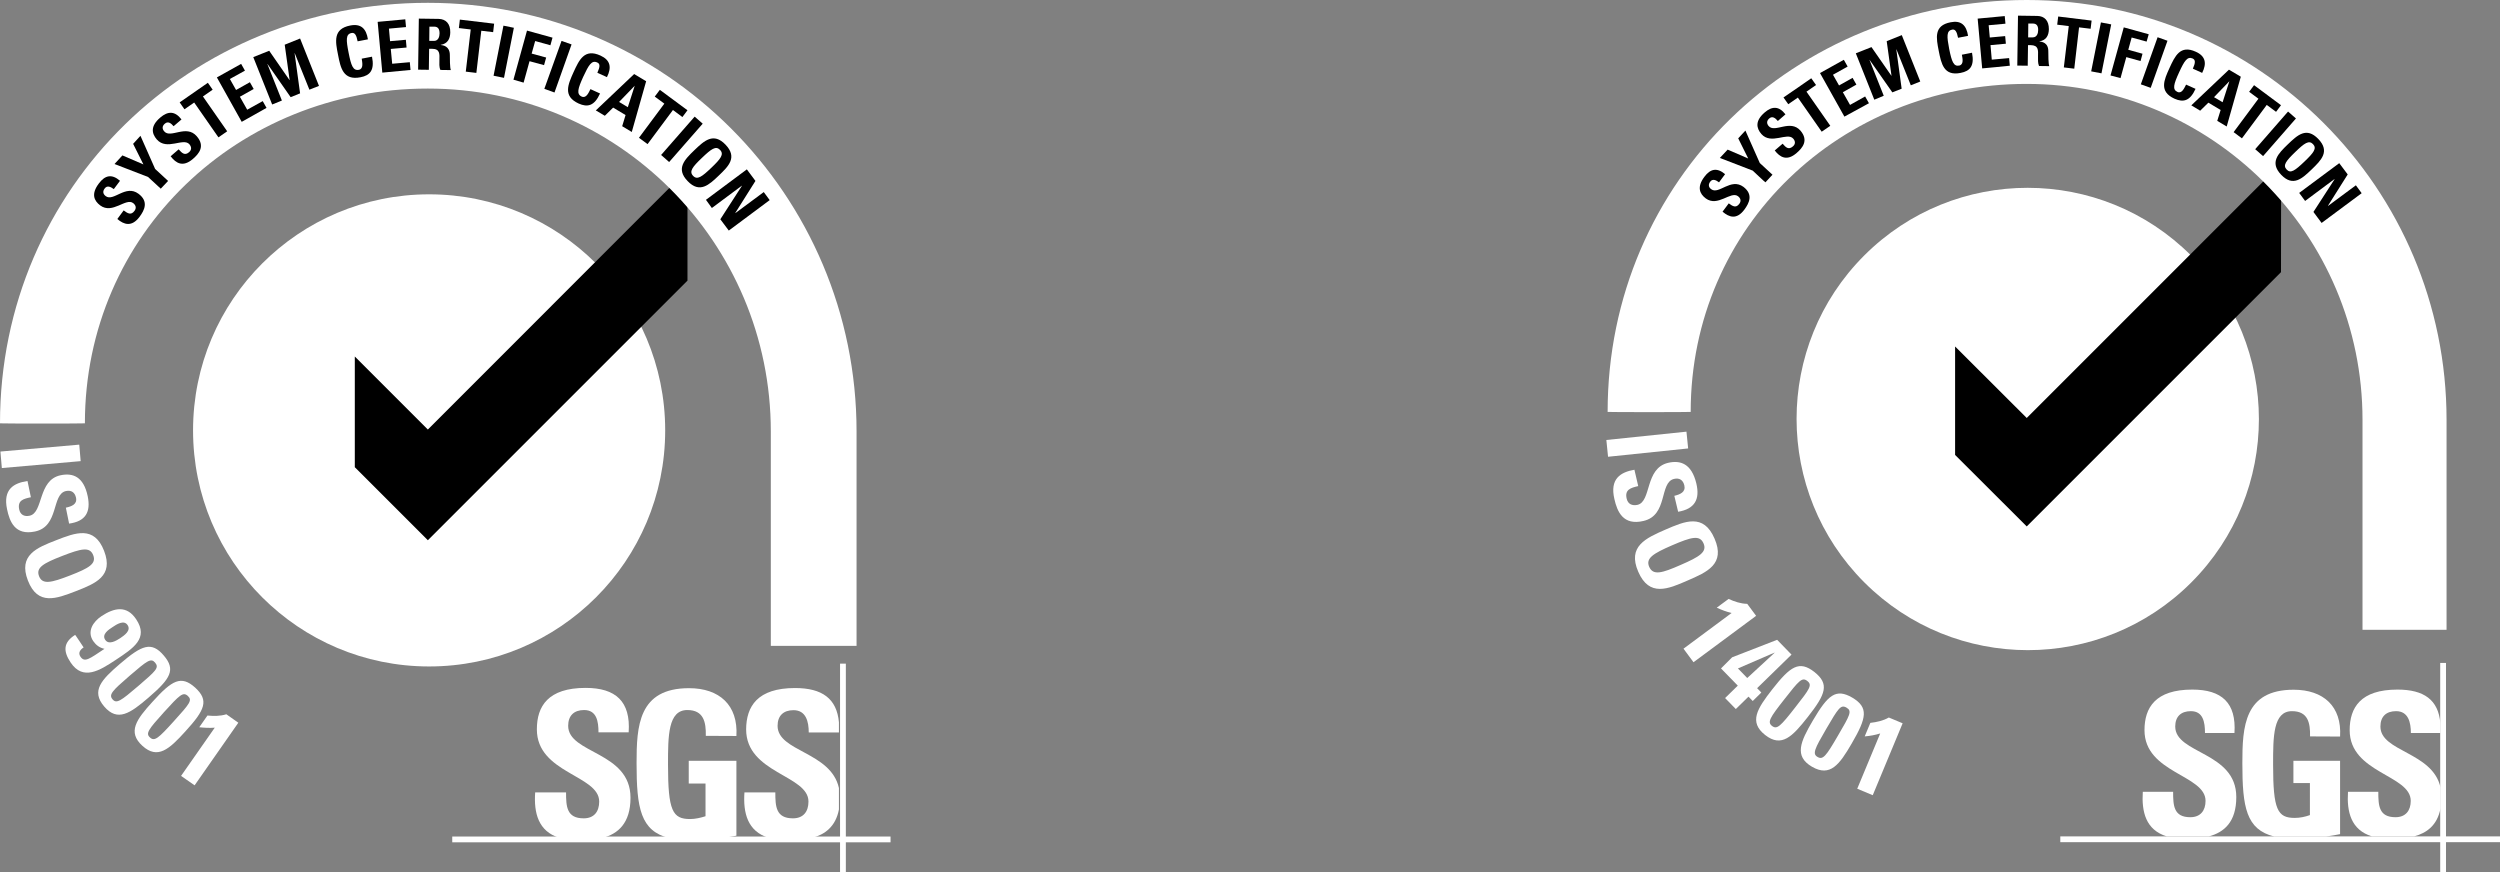 <svg xmlns="http://www.w3.org/2000/svg" xmlns:xlink="http://www.w3.org/1999/xlink" id="Capa_2_00000004531306128686659990000015739703542783132858_" x="0px" y="0px" viewBox="0 0 1772.8 618.4" style="enable-background:new 0 0 1772.8 618.4;" xml:space="preserve"><rect x="0" y="0" width="1772.8" height="618.4" fill="#808080" stroke="none"/><style type="text/css">	.st0{fill:#FFFFFF;}</style><g>	<circle class="st0" cx="304.3" cy="305.2" r="167.4"></circle>	<polygon points="251.6,252.8 303.4,304.6 487.5,120.4 487.5,199 303.4,383.1 251.6,331.3  "></polygon>	<path class="st0" d="M396.8,594.2c-15.2-4.7-18.3-17.8-17.3-32.3h21.9c0,10,0.4,18.4,12.5,18.4c7.4,0,11-4.8,11-11.9  c0-18.8-44.2-20-44.2-51.2c0-16.4,7.9-29.4,34.6-29.4c21.3,0,32,9.6,30.5,31.5h-21.4c0-7.8-1.3-15.8-10.2-15.8  c-7.1,0-11.3,3.9-11.3,11.2c0,19.9,44.2,18.1,44.2,51c0,18.1-8.9,25.6-19.8,28.5L396.8,594.2L396.8,594.2z"></path>	<path class="st0" d="M500.5,521.8c0.2-9.7-1.5-18.3-13.1-18.3c-13.7,0-13.7,18.4-13.7,38.7c0,32.8,3.2,38.6,15.7,38.6  c3.6,0,7.5-0.9,10.9-2v-23.2h-11.9v-16.1h33.8v53.1c-2.3,0.5-6,1.1-10.2,1.7h-37.5c-20.3-5.1-23.1-21.2-23.1-53.1  c0-26.4,1.3-53.2,37.2-53.2c21.5,0,34.9,12,33.6,33.9L500.5,521.8L500.5,521.8z"></path>	<path class="st0" d="M563.8,487.9c19.2,0,29.6,7.5,31.1,24.3v7.2h-21.4c0-7.6-1.9-15.8-10.8-15.8c-7.1,0-11.3,3.9-11.3,11.1  c0,18.4,37.8,18.3,43.5,44.1V574c-2.3,12.2-10,17.8-19.1,20.2h-30.6c-15.2-4.7-18.3-17.8-17.3-32.3h21.9c0,10,0.4,18.4,12.5,18.4  c7.4,0,11-4.8,11-11.9c0-18.8-44.2-20-44.2-51.2C529.2,500.9,537.1,487.9,563.8,487.9L563.8,487.9L563.8,487.9z"></path>	<polygon class="st0" points="320.7,593.2 631.5,593.2 631.5,597.3 320.7,597.3 320.7,593.2  "></polygon>	<polygon class="st0" points="595.7,470.6 599.8,470.6 599.8,618.4 595.7,618.4 595.7,470.6  "></polygon>	<path class="st0" d="M607.4,458V306c0-167.9-136.1-304-304-304S0,132.3,0,300.2c0,0.2,60.2,0.2,60.2,0  C60.2,165.9,169,62.8,303.4,62.8S546.6,171.7,546.6,306v152L607.4,458L607.4,458z"></path>	<g>		<path d="M99,153.7c-5.6,7.5-11.1,5.6-15.8,1.6l4.5-6.1c2.8,2.1,5.2,3.7,7.7,0.3c1.5-2.1,0.9-4-1-5.5c-5.2-3.9-14.6,8.1-23.3,1.7   c-4.5-3.4-6.6-8.2-1-15.6c4.4-5.9,9.2-6.9,15-1.9l-4.4,5.9c-2.2-1.6-4.7-2.9-6.5-0.4c-1.5,2-1.2,3.9,0.8,5.4   c5.5,4.1,14.1-8.5,23.2-1.7C105.6,142.9,102.4,149.1,99,153.7L99,153.7z"></path>		<path d="M105,125.5l-23.8-9.2l5.6-6.1l14.9,6.4l-7.3-14.6l5.2-5.7l10.4,23.5l9.2,8.5l-5.2,5.5L105,125.5L105,125.5z"></path>		<path d="M136.8,112.7c-7.1,6.1-12,3.1-15.8-1.9l5.7-4.9c2.3,2.6,4.3,4.7,7.4,2c1.9-1.7,1.8-3.7,0.2-5.6c-4.3-4.9-16,4.7-23.1-3.4   c-3.7-4.3-4.6-9.5,2.4-15.5c5.6-4.8,10.5-4.7,15.1,1.3l-5.6,4.8c-1.8-2.1-3.9-3.8-6.2-1.8c-1.9,1.6-2.1,3.6-0.4,5.5   c4.5,5.2,15.6-5.2,23,3.4C145.6,103.6,141.2,108.9,136.8,112.7L136.8,112.7z"></path>		<path d="M147.4,58.7l3.4,4.9l-6.9,4.8l17.2,24.7l-6.2,4.3l-17.2-24.7l-6.9,4.8l-3.4-4.9L147.4,58.7L147.4,58.7z"></path>		<path d="M171.4,86.4l-17.6-31.5l17.2-9.6l2.7,4.8L163,56l4.4,7.8l9.8-5.5l2.7,4.8l-9.8,5.5l5.2,9.2l11-6.1l2.7,4.8L171.4,86.4   L171.4,86.4z"></path>		<path d="M193,74.1l-13.4-33.6l11.3-4.5l14.4,20.8l0.1,0l-3.5-25.1l10.9-4.4l13.4,33.6l-6.8,2.7L209,37.7l-0.1,0l3.9,28.5l-6.7,2.7   l-16.4-23.5l-0.1,0l10.3,25.9L193,74.1L193,74.1z"></path>		<path d="M239.7,38.8c-1.9-9.4-3.6-18.3,8.6-20.7c7.6-1.5,11.4,2.1,12.6,9.8l-7.3,1.4c-0.9-4.7-2.1-6.3-4.3-5.9   c-4.2,0.8-3.9,4.9-2.1,14s3.1,12.9,7.3,12.1c3.4-0.7,2.4-5.1,2-7.9l7.3-1.4c1.9,9.5-1.3,13.3-8.2,14.6   C243.3,57.2,241.5,48.1,239.7,38.8L239.7,38.8z"></path>		<path d="M271.1,51.5l-3.3-36l19.6-1.8l0.5,5.5l-12.1,1.1l0.8,8.9l11.2-1l0.5,5.5l-11.2,1l1,10.5l12.5-1.1l0.5,5.5L271.1,51.5   L271.1,51.5z"></path>		<path d="M304.1,49.5l-7.6-0.1l0.5-36.2l14,0.2c5.2,0.1,8.4,3.4,8.3,9.6c-0.1,4.6-1.9,8-6.8,8.8v0.1c1.6,0.2,6.5,0.7,6.5,7.2   c0,2.3,0,9.1,0.7,10.6l-7.4-0.1c-1-2.2-0.7-4.7-0.7-7c0.1-4.3,0.5-8-5.3-8l-2,0L304.1,49.5L304.1,49.5z M304.4,29l3.4,0   c3,0,3.9-3,3.9-5.3c0-3.5-1.4-4.8-3.8-4.8l-3.4,0L304.4,29L304.4,29z"></path>		<path d="M350.4,16.8l-0.7,6l-8.4-1l-3.5,29.9l-7.5-0.9l3.5-29.9l-8.4-1l0.7-6L350.4,16.8L350.4,16.8z"></path>		<path d="M350,53.7l7-35.5l7.4,1.5l-7,35.5L350,53.7z"></path>		<path d="M364.1,56.5l9.6-34.8l18.1,5l-1.5,5.4l-10.8-3L377,38l10.3,2.8l-1.5,5.4l-10.3-2.8l-4.2,15.2L364.1,56.5L364.1,56.5z"></path>		<path d="M386,63L398.2,29l7.1,2.5l-12.1,34.1L386,63z"></path>		<path d="M406.7,51.2c4-8.7,7.7-17,19.1-11.8c7,3.2,8.1,8.3,4.6,15.3l-6.8-3.1c2-4.4,2-6.4-0.1-7.3c-3.9-1.8-6,1.7-9.9,10.1   c-3.8,8.4-5,12.3-1.1,14.1c3.2,1.4,4.9-2.7,6.2-5.3l6.8,3.1c-4,8.8-8.8,10-15.2,7.1C399,68.2,402.8,59.9,406.7,51.2L406.7,51.2z"></path>		<path d="M422.5,78.3l27.2-25.8l8.5,5.1l-10.2,36l-6.8-4.1l2.4-7.9l-8.8-5.3l-5.9,5.8L422.5,78.3L422.5,78.3z M450.1,60.8   L450.1,60.8L439,72.3l6.2,3.7L450.1,60.8L450.1,60.8z"></path>		<path d="M487.5,78.2l-3.6,4.8l-6.7-5l-18,24.2l-6.1-4.5l18-24.2l-6.8-5l3.6-4.8L487.5,78.2L487.5,78.2z"></path>		<path d="M468.8,109.9l23.8-27.2l5.7,5l-23.8,27.2L468.8,109.9L468.8,109.9z"></path>		<path d="M492.4,106.5c6.9-6.6,13.5-12.9,22.1-3.9c8.6,9,2.1,15.3-4.8,21.9c-6.8,6.5-13.5,12.9-22.1,3.9   C479,119.5,485.6,113.1,492.4,106.5L492.4,106.5z M504.4,119c6.7-6.4,9.2-9.6,6.2-12.7c-3-3.1-6.2-0.7-12.9,5.7   c-6.7,6.4-9.2,9.6-6.2,12.7C494.4,127.8,497.7,125.4,504.4,119L504.4,119z"></path>		<path d="M500.6,141.7l29-21.6l6.1,8.2l-14.3,22.7l0.1,0.1l20.1-14.9l4.2,5.7l-29,21.6l-6-8l15.3-23.7l-0.1-0.1l-21.2,15.8   L500.6,141.7L500.6,141.7z"></path>	</g>	<g>		<path class="st0" d="M0.3,320.2l55.9-4.9l1,11.7l-55.9,4.9L0.3,320.2L0.3,320.2z"></path>		<path class="st0" d="M5,361.1c-3-14.2,4.8-18.6,14.5-20l2.4,11.5c-5.2,1.1-9.6,2.2-8.3,8.6c0.8,3.9,3.7,5.3,7.4,4.5   c9.9-2.1,5.7-25.3,22-28.7c8.6-1.8,16.3,0.9,19.2,14.9c2.3,11.2-1.5,17.8-13.2,19.4L46.7,360c4.1-0.9,8.2-2.4,7.2-7.1   c-0.8-3.7-3.3-5.5-7.1-4.7c-10.4,2.2-4.7,25.1-22,28.7C10.6,379.9,6.8,369.8,5,361.1L5,361.1z"></path>		<path class="st0" d="M39.8,383.1c13.8-5.4,27-10.5,34,7.5c7,18-6.2,23.2-20,28.6c-13.7,5.3-27,10.5-34-7.5S26.1,388.4,39.8,383.1z    M49.6,408.1c13.4-5.2,18.9-8.3,16.5-14.4c-2.4-6.2-8.5-4.7-21.9,0.5s-18.9,8.3-16.5,14.4S36.2,413.3,49.6,408.1L49.6,408.1z"></path>		<path class="st0" d="M59.3,459.1c-1.2,0.8-2.2,1.7-2.7,2.8c-0.5,1.1-0.5,2.3,0.4,3.7c3,4.5,6.4,1.6,17.1-5.5c-3.4-0.7-6-2.6-8-5.5   c-4.6-6.9-0.1-13.7,5.9-17.7c8.9-5.9,17.9-7.9,24.6,2.3c8.9,13.4-1.9,20.4-14.6,28.8c-11.2,7.4-23.1,15-31.9,1.8   c-5.2-7.8-5.5-14.1,3.2-19.6C53.3,450,59.3,459.1,59.3,459.1z M74.6,453.7c2.6,3.9,7.9,0.6,10.7-1.2c2.8-1.9,7.8-5.3,5.2-9.2   c-2.6-4-7.9-0.5-10.7,1.4C77,446.5,72,449.8,74.6,453.7L74.6,453.7z"></path>		<path class="st0" d="M105.3,494.7c-12.9,11.1-21.9,17.4-31.4,6.3c-9.5-11.1-1.9-19,11-30.1c15.7-13.5,22.5-16.3,31.2-6.1   C124.8,474.9,121,481.2,105.3,494.7z M91.8,479.3c-12.4,10.7-14.8,13.3-12,16.6c2.8,3.3,5.7,1.3,18.2-9.4c12.7-10.9,15-13,12-16.6   C107,466.4,104.5,468.4,91.8,479.3z"></path>		<path class="st0" d="M131.4,518.7c-11.4,12.6-19.6,20-30.4,10.2s-4.3-18.7,7.2-31.3c13.9-15.4,20.3-18.9,30.2-10   C148.3,496.7,145.4,503.4,131.4,518.7L131.4,518.7z M116.2,505.1c-11,12.2-13.1,15-9.8,17.9c3.2,2.9,5.9,0.6,16.9-11.6   c11.2-12.4,13.3-14.8,9.9-17.9S127.4,492.8,116.2,505.1z"></path>		<path class="st0" d="M147.1,507.4c4.4,0.4,9,0.5,13.4-0.9l8.5,6L138,556.9l-9.6-6.7l23.9-34.2c-3.6,0.3-7.4,0.1-11-0.3   L147.1,507.4L147.1,507.4z"></path>	</g>	<g>		<path class="st0" d="M1139.1,312l56.8-5.9l1.2,11.9l-56.8,5.9L1139.1,312L1139.1,312z"></path>		<path class="st0" d="M1144.8,353.9c-3.4-14.4,4.4-19.1,14.2-20.8l2.7,11.6c-5.3,1.2-9.7,2.5-8.2,8.9c0.9,3.9,3.9,5.2,7.7,4.4   c10-2.4,5.1-25.9,21.7-29.8c8.7-2,16.6,0.5,20,14.6c2.7,11.3-1.1,18.1-12.9,20.1l-2.7-11.3c4.2-1,8.2-2.7,7.1-7.4   c-0.9-3.8-3.5-5.5-7.3-4.6c-10.6,2.5-4.1,25.7-21.6,29.8C1151,372.9,1146.8,362.8,1144.8,353.9L1144.8,353.9z"></path>		<path class="st0" d="M1180.9,375.6c13.9-6,27.1-11.8,34.9,6.3c7.9,18.1-5.3,23.8-19.2,29.8c-13.7,6-27.1,11.8-34.9-6.3   C1153.9,387.4,1167.2,381.6,1180.9,375.6z M1191.8,400.6c13.4-5.8,18.9-9.2,16.2-15.3c-2.7-6.2-8.8-4.4-22.3,1.4   c-13.4,5.8-18.9,9.2-16.2,15.3C1172.3,408.2,1178.4,406.5,1191.8,400.6L1191.8,400.6z"></path>		<path class="st0" d="M1225.8,424.7c4.1,1.9,8.5,3.4,13.2,3.5l6.3,8.5l-44.4,32.9l-7.1-9.6l34.1-25.3c-3.6-0.9-7.2-2.2-10.5-3.8   L1225.8,424.7L1225.8,424.7z"></path>		<path class="st0" d="M1228.3,466.1c31.7-12.3,31.8-12.4,31.9-12.4l10.2,10.5L1246,488l3,3.1l-6.1,6l-3-3.1l-9,8.8l-7.6-7.8l9-8.8   l-11.9-12.2L1228.3,466.1L1228.3,466.1z M1239,480.8l19.4-17.9l-0.1-0.1l-25.9,11.2L1239,480.8z"></path>		<path class="st0" d="M1281.8,508.6c-10.7,13.6-18.4,21.8-30.1,12.6s-5.7-18.6,5-32.3c13-16.6,19.2-20.7,29.9-12.4   C1297.3,485,1294.9,492,1281.8,508.6L1281.8,508.6z M1265.3,495.9c-10.3,13.1-12.2,16.2-8.7,18.9c3.5,2.7,6,0.2,16.3-13   c10.5-13.4,12.4-16,8.7-18.9S1275.8,482.5,1265.3,495.9L1265.3,495.9z"></path>		<path class="st0" d="M1313.1,527.2c-8.7,15-15.3,24-28.2,16.5c-12.8-7.5-8.2-17.7,0.6-32.7c10.7-18.2,16.3-23.1,28-16.3   C1325.2,501.7,1323.7,509,1313.1,527.2L1313.1,527.2z M1295,516.9c-8.4,14.4-9.9,17.7-6.1,19.9c3.8,2.2,6-0.6,14.4-15.1   c8.6-14.7,10.2-17.5,6.1-19.9C1305.3,499.4,1303.6,502.2,1295,516.9z"></path>		<path class="st0" d="M1326.3,512.6c4.5-0.5,9.1-1.5,13.1-3.8l9.8,4.1l-21.2,51l-11-4.6l16.3-39.2c-3.5,1.1-7.3,1.8-11,2.1   L1326.3,512.6z"></path>	</g>			<ellipse transform="matrix(0.707 -0.707 0.707 0.707 211.196 1103.867)" class="st0" cx="1438.1" cy="297" rx="163.9" ry="164"></ellipse>	<polygon points="1386.4,245.7 1437.2,296.4 1617.6,116 1617.5,193 1437.2,373.3 1386.4,322.6  "></polygon>	<path class="st0" d="M1536.5,593.1c-14.9-4.6-17.9-17.4-17-31.6h21.5c0,9.8,0.4,18,12.2,18c7.2,0,10.8-4.7,10.8-11.6  c0-18.5-43.3-19.6-43.3-50.1c0-16,7.7-28.8,33.9-28.8c20.9,0,31.3,9.4,29.9,30.8h-20.9c0-7.7-1.3-15.5-10-15.5  c-7,0-11.1,3.8-11.1,10.9c0,19.5,43.3,17.8,43.3,50c0,17.8-8.7,25-19.4,27.9L1536.5,593.1L1536.5,593.1z"></path>	<path class="st0" d="M1638.1,522.2c0.2-9.5-1.4-17.9-12.8-17.9c-13.4,0-13.4,18-13.4,37.9c0,32.1,3.1,37.8,15.4,37.8  c3.6,0,7.4-0.8,10.7-2v-22.7h-11.7v-15.8h33.1v52c-2.3,0.5-5.9,1.1-9.9,1.7h-36.8c-19.9-5-22.6-20.7-22.6-52  c0-25.9,1.3-52.1,36.4-52.1c21.1,0,34.2,11.8,32.9,33.2L1638.1,522.2L1638.1,522.2z"></path>	<path class="st0" d="M1700.1,489c18.8,0,29,7.3,30.4,23.8v7h-20.9c0-7.5-1.8-15.5-10.5-15.5c-7,0-11.1,3.8-11.1,10.9  c0,18,37,17.9,42.6,43.2v14.9c-2.3,12-9.8,17.4-18.7,19.8h-29.9c-14.9-4.6-17.9-17.4-17-31.6h21.5c0,9.8,0.4,18,12.2,18  c7.2,0,10.8-4.7,10.8-11.6c0-18.5-43.3-19.6-43.3-50.1C1666.2,501.8,1673.9,489,1700.1,489L1700.1,489L1700.1,489z"></path>	<polygon class="st0" points="1461,593.1 1772.8,593.1 1772.8,597.2 1461,597.2 1461,593.1  "></polygon>	<polygon class="st0" points="1730.4,470.1 1734.5,470.1 1734.5,618.4 1730.4,618.4 1730.4,470.1  "></polygon>	<path class="st0" d="M1734.9,446.7V297.8C1734.9,133.3,1601.6,0,1437.2,0S1140,127.7,1140,292.1c0,0.2,58.9,0.2,58.9,0  c0-131.6,106.7-232.6,238.2-232.6s238.2,106.7,238.2,238.2v148.9H1734.9L1734.9,446.7z"></path>	<g>		<path d="M1237,148.6c-5.5,7.4-10.8,5.5-15.5,1.5l4.4-5.9c2.7,2,5.1,3.6,7.5,0.3c1.5-2,0.9-4-1-5.4c-5.1-3.8-14.3,7.9-22.8,1.6   c-4.4-3.3-6.4-8.1-1-15.3c4.3-5.8,9-6.7,14.7-1.9l-4.3,5.8c-2.1-1.6-4.6-2.8-6.3-0.4c-1.4,1.9-1.2,3.9,0.8,5.3   c5.4,4,13.8-8.3,22.8-1.7C1243.5,138,1240.3,144.1,1237,148.6L1237,148.6z"></path>		<path d="M1242.9,121l-23.3-9l5.5-5.9l14.6,6.3l-7.1-14.3l5.1-5.5l10.2,23l9,8.3l-5,5.4C1251.8,129.4,1242.9,121,1242.9,121z"></path>		<path d="M1274,108.5c-6.9,6-11.8,3-15.5-1.8l5.6-4.8c2.2,2.6,4.2,4.6,7.3,1.9c1.9-1.6,1.8-3.7,0.2-5.5c-4.2-4.8-15.7,4.6-22.6-3.3   c-3.6-4.2-4.5-9.3,2.3-15.2c5.4-4.7,10.3-4.6,14.8,1.3l-5.4,4.7c-1.7-2-3.8-3.8-6.1-1.8c-1.8,1.6-2,3.5-0.4,5.4   c4.4,5.1,15.3-5.1,22.6,3.3C1282.6,99.6,1278.3,104.8,1274,108.5L1274,108.5z"></path>		<path d="M1284.4,55.5l3.4,4.8l-6.8,4.7l16.9,24.2l-6.1,4.2l-16.9-24.2l-6.8,4.7l-3.4-4.8C1264.8,69.2,1284.4,55.5,1284.4,55.5z"></path>		<path d="M1307.9,82.7l-17.3-30.9l16.9-9.4l2.7,4.8l-10.4,5.8l4.3,7.6l9.6-5.4l2.7,4.8l-9.6,5.4l5.1,9l10.7-6l2.7,4.8L1307.9,82.7   L1307.9,82.7z"></path>		<path d="M1329.1,70.7L1316,37.8l11.1-4.4l14.1,20.3l0.1,0l-3.4-24.5l10.7-4.3l13.1,32.9l-6.7,2.7L1344.8,35l-0.1,0l3.8,27.9   l-6.6,2.6l-16.1-23l-0.1,0l10.1,25.4L1329.1,70.7L1329.1,70.7z"></path>		<path d="M1374.8,36.1c-1.8-9.2-3.6-18,8.4-20.3c7.4-1.5,11.2,2,12.4,9.6l-7.1,1.4c-0.9-4.6-2.1-6.2-4.2-5.8   c-4.1,0.8-3.8,4.8-2.1,13.7c1.8,8.9,3.1,12.6,7.1,11.8c3.4-0.7,2.4-5,1.9-7.7l7.2-1.4c1.8,9.3-1.3,13-8.1,14.3   C1378.4,54.1,1376.6,45.2,1374.8,36.1L1374.8,36.1z"></path>		<path d="M1405.6,48.5l-3.2-35.3l19.2-1.8l0.5,5.4l-11.9,1.1l0.8,8.7l10.9-1l0.5,5.4l-10.9,1l0.9,10.3l12.3-1.1l0.5,5.4   C1425.2,46.7,1405.6,48.5,1405.6,48.5z"></path>		<path d="M1437.9,46.6l-7.4-0.1l0.5-35.4l13.7,0.2c5.1,0.1,8.2,3.3,8.2,9.4c-0.1,4.5-1.9,7.9-6.7,8.6v0.1c1.6,0.2,6.4,0.7,6.3,7.1   c0,2.3,0,8.9,0.7,10.4l-7.3-0.1c-0.9-2.2-0.7-4.6-0.7-6.9c0.1-4.2,0.5-7.8-5.2-7.9l-1.9,0L1437.9,46.6L1437.9,46.6z M1438.2,26.5   l3.3,0c2.9,0,3.8-2.9,3.8-5.1c0.1-3.4-1.4-4.7-3.7-4.7l-3.3,0L1438.2,26.5z"></path>		<path d="M1483.2,14.6l-0.7,5.8l-8.2-1l-3.4,29.3l-7.4-0.9l3.5-29.3l-8.2-1l0.7-5.8L1483.2,14.6L1483.2,14.6z"></path>		<path d="M1482.9,50.6l6.9-34.7l7.3,1.4l-6.9,34.7L1482.9,50.6L1482.9,50.6z"></path>		<path d="M1496.6,53.5l9.4-34.1l17.7,4.9l-1.5,5.2l-10.6-2.9l-2.4,8.7l10.1,2.8l-1.4,5.2l-10.1-2.8l-4.1,14.9L1496.6,53.5   L1496.6,53.5z"></path>		<path d="M1518.1,59.8l11.9-33.4l7,2.5l-11.9,33.4L1518.1,59.8z"></path>		<path d="M1538.4,48.3c3.9-8.5,7.6-16.7,18.7-11.6c6.9,3.1,7.9,8.2,4.5,15l-6.6-3c1.9-4.3,1.9-6.2-0.1-7.2   c-3.8-1.7-5.9,1.6-9.7,9.9c-3.8,8.3-4.9,12.1-1.1,13.8c3.1,1.4,4.8-2.7,6.1-5.2l6.7,3c-3.9,8.6-8.6,9.8-14.9,7   C1530.8,64.9,1534.6,56.7,1538.4,48.3L1538.4,48.3z"></path>		<path d="M1553.9,74.7l26.7-25.3l8.4,5l-10,35.3l-6.7-4l2.4-7.7l-8.7-5.2l-5.8,5.7L1553.9,74.7L1553.9,74.7z M1580.9,57.6   L1580.9,57.6L1570,68.9l6.1,3.6L1580.9,57.6L1580.9,57.6z"></path>		<path d="M1617.5,74.6l-3.5,4.7l-6.6-4.9l-17.6,23.7l-5.9-4.4l17.6-23.7l-6.6-4.9l3.5-4.7L1617.5,74.6L1617.5,74.6z"></path>		<path d="M1599.2,105.8l23.3-26.7l5.6,4.9l-23.3,26.7L1599.2,105.8L1599.2,105.8z"></path>		<path d="M1622.3,102.4c6.8-6.5,13.2-12.7,21.7-3.8c8.4,8.8,2,15-4.7,21.5c-6.7,6.4-13.2,12.7-21.7,3.8   C1609.2,115.1,1615.7,108.8,1622.3,102.4z M1634.1,114.6c6.6-6.3,9-9.4,6.1-12.4c-2.9-3-6.1-0.7-12.6,5.6s-9,9.4-6.1,12.4   C1624.3,123.3,1627.5,120.9,1634.1,114.6L1634.1,114.6z"></path>		<path d="M1630.4,136.8l28.4-21.1l6,8l-14,22.2l0.1,0.1l19.7-14.6l4.1,5.6l-28.4,21.1l-5.8-7.8l15-23.2l-0.1-0.1l-20.8,15.5   L1630.4,136.8z"></path>	</g></g></svg>